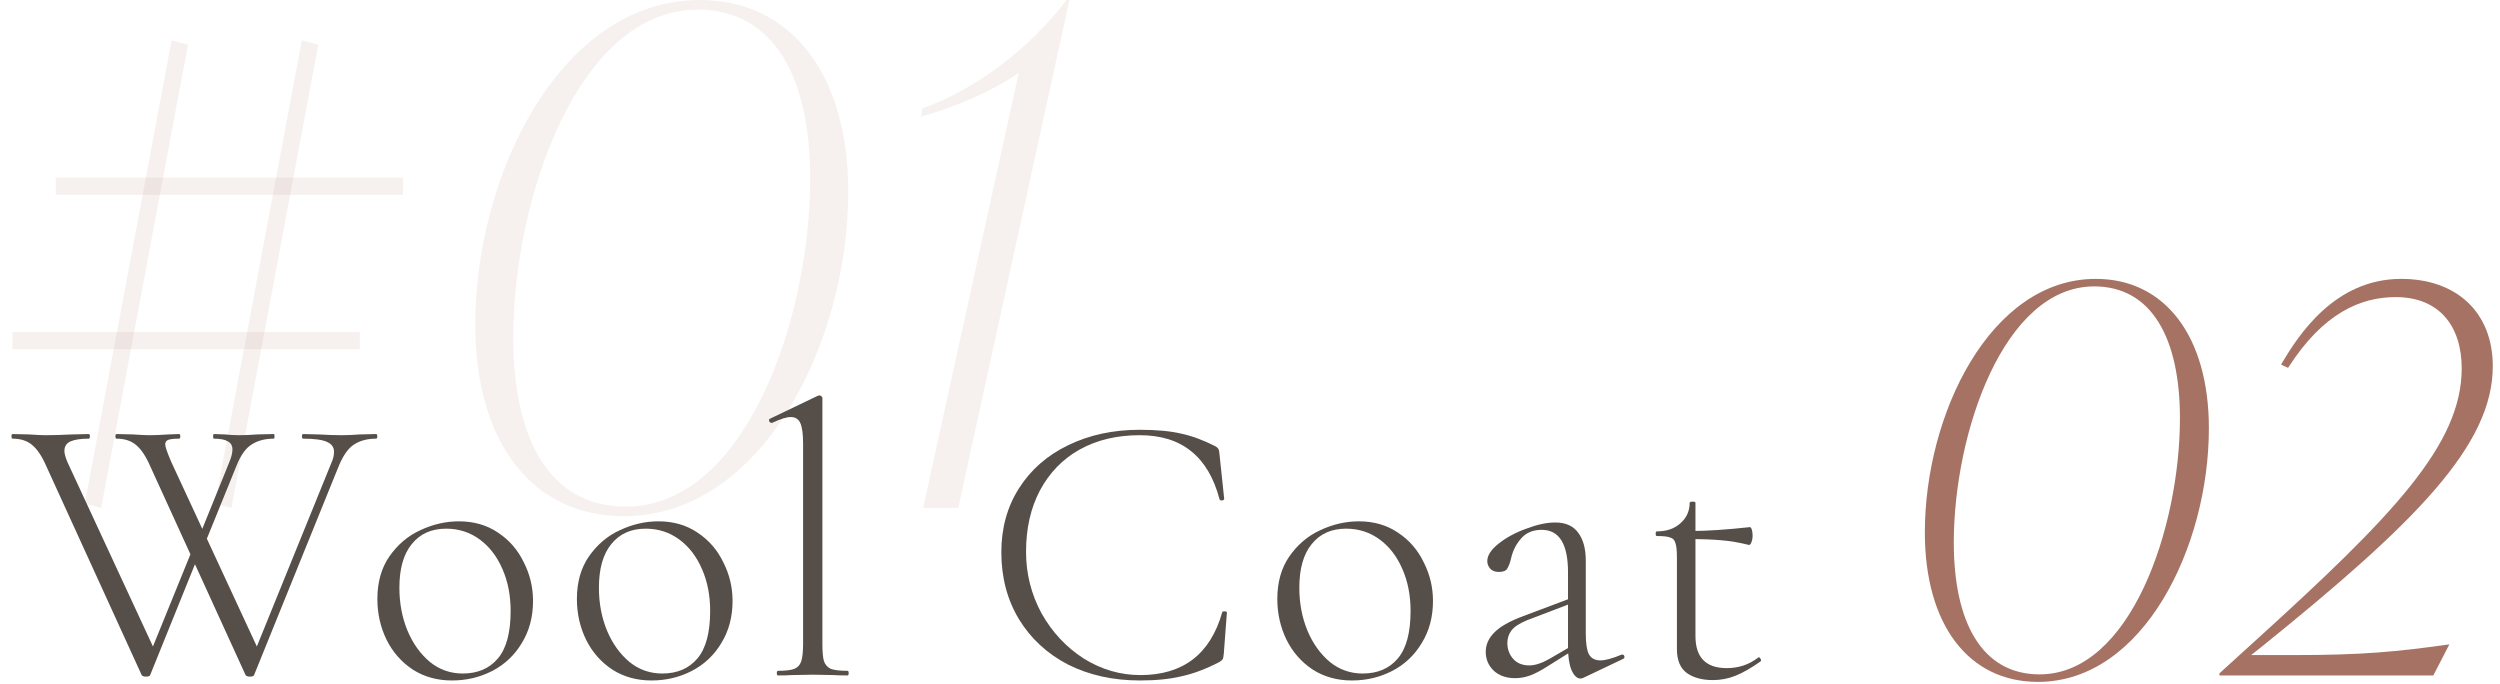 <svg width="201" height="55" viewBox="0 0 201 55" fill="none" xmlns="http://www.w3.org/2000/svg">
<path d="M85.757 0H85.984L77.044 40.84H74.216L81.91 5.85C79.873 7.285 77.101 8.499 74.046 9.382L74.159 8.72C78.459 7.175 82.702 3.974 85.757 0Z" fill="#A57263" fill-opacity="0.1"/>
<path d="M50.15 41.502C42.851 41.502 38.212 35.652 38.212 26.105C38.212 13.963 45.114 0 56.26 0C63.558 0 68.198 5.905 68.198 15.398C68.198 27.539 61.295 41.502 50.15 41.502ZM50.319 40.73C59.937 40.73 65.142 25.608 65.142 14.349C65.142 6.181 62.2 0.773 56.09 0.773C46.529 0.773 41.267 15.895 41.267 27.153C41.267 35.321 44.209 40.73 50.319 40.73Z" fill="#A57263" fill-opacity="0.1"/>
<path fill-rule="evenodd" clip-rule="evenodd" d="M17.287 40.491L24.268 3.245L25.59 3.593L18.609 40.839L17.287 40.491Z" fill="#A57263" fill-opacity="0.1"/>
<path fill-rule="evenodd" clip-rule="evenodd" d="M4.483 14.281L32.407 14.281L32.407 15.66L4.483 15.66L4.483 14.281Z" fill="#A57263" fill-opacity="0.1"/>
<path fill-rule="evenodd" clip-rule="evenodd" d="M1 26.695L28.925 26.695L28.925 28.075L1 28.075L1 26.695Z" fill="#A57263" fill-opacity="0.1"/>
<path fill-rule="evenodd" clip-rule="evenodd" d="M6.814 40.491L13.796 3.244L15.117 3.592L8.136 40.839L6.814 40.491Z" fill="#A57263" fill-opacity="0.1"/>
<path d="M180.987 52.669H184.348C189.949 52.669 192.621 52.411 196.93 51.807L195.637 54.307H178.445V54.134L181.289 51.549C192.405 41.467 197.921 35.736 197.921 29.618C197.921 26.214 196.111 23.887 192.621 23.887C189.82 23.887 186.804 25.137 183.96 29.575L183.4 29.316C184.779 26.947 187.709 22.422 193.052 22.422C197.49 22.422 200.42 25.094 200.42 29.445C200.42 35.779 194.258 41.984 181.806 52.023L180.987 52.669Z" fill="#A57263"/>
<path d="M163.849 54.824C158.291 54.824 154.758 50.256 154.758 42.802C154.758 33.323 160.014 22.422 168.503 22.422C174.061 22.422 177.594 27.033 177.594 34.444C177.594 43.923 172.337 54.824 163.849 54.824ZM163.978 54.22C171.303 54.22 175.267 42.415 175.267 33.625C175.267 27.248 173.027 23.026 168.373 23.026C161.092 23.026 157.085 34.831 157.085 43.621C157.085 49.998 159.325 54.22 163.978 54.22Z" fill="#A57263"/>
<path d="M137.712 54.679C136.864 54.679 136.17 54.493 135.632 54.12C135.093 53.727 134.824 53.085 134.824 52.195V44.804C134.824 44.245 134.783 43.861 134.7 43.654C134.638 43.427 134.503 43.282 134.296 43.22C134.089 43.137 133.727 43.096 133.209 43.096C133.147 43.096 133.116 43.033 133.116 42.909C133.116 42.785 133.147 42.723 133.209 42.723C133.996 42.723 134.628 42.505 135.104 42.071C135.601 41.636 135.849 41.087 135.849 40.425C135.849 40.363 135.932 40.331 136.098 40.331C136.242 40.331 136.315 40.363 136.315 40.425V51.139C136.315 52.857 137.153 53.717 138.83 53.717C139.783 53.717 140.621 53.437 141.346 52.878L141.408 52.847C141.47 52.847 141.522 52.899 141.563 53.002C141.605 53.085 141.594 53.147 141.532 53.189C140.766 53.727 140.093 54.11 139.514 54.338C138.934 54.565 138.334 54.679 137.712 54.679ZM140.601 43.81C139.855 43.623 139.12 43.499 138.396 43.437C137.692 43.375 136.874 43.344 135.942 43.344V42.692C137.205 42.692 138.789 42.588 140.694 42.381C140.756 42.381 140.808 42.454 140.849 42.599C140.89 42.723 140.911 42.889 140.911 43.096C140.911 43.261 140.88 43.427 140.818 43.592C140.756 43.758 140.683 43.831 140.601 43.81Z" fill="#564F49"/>
<path d="M127.31 54.493C127.227 54.534 127.145 54.555 127.062 54.555C126.793 54.555 126.555 54.327 126.347 53.872C126.161 53.416 126.068 52.795 126.068 52.008V46.015C126.068 43.737 125.364 42.599 123.956 42.599C123.252 42.599 122.704 42.826 122.31 43.282C121.917 43.717 121.648 44.234 121.503 44.835C121.42 45.207 121.316 45.497 121.192 45.704C121.089 45.891 120.861 45.984 120.509 45.984C120.219 45.984 119.991 45.901 119.826 45.735C119.66 45.549 119.577 45.342 119.577 45.114C119.577 44.659 119.878 44.193 120.478 43.717C121.099 43.22 121.844 42.816 122.714 42.505C123.584 42.174 124.36 42.008 125.043 42.008C125.871 42.008 126.482 42.278 126.875 42.816C127.29 43.354 127.497 44.11 127.497 45.083V50.953C127.497 51.719 127.579 52.267 127.745 52.599C127.931 52.93 128.242 53.095 128.677 53.095C129.07 53.095 129.639 52.94 130.385 52.63H130.447C130.53 52.63 130.581 52.681 130.602 52.785C130.623 52.868 130.592 52.93 130.509 52.971L127.31 54.493ZM121.813 54.524C121.089 54.524 120.509 54.317 120.074 53.903C119.66 53.489 119.453 52.992 119.453 52.412C119.453 51.833 119.681 51.315 120.136 50.859C120.592 50.383 121.379 49.938 122.497 49.524L126.379 48.064L126.441 48.468L122.776 49.866C122.176 50.114 121.762 50.383 121.534 50.673C121.306 50.963 121.192 51.304 121.192 51.698C121.192 52.195 121.348 52.619 121.658 52.971C121.969 53.323 122.403 53.499 122.962 53.499C123.418 53.499 123.956 53.323 124.577 52.971L126.658 51.76L126.72 52.133L124.391 53.592C123.873 53.924 123.418 54.162 123.025 54.307C122.631 54.452 122.227 54.524 121.813 54.524Z" fill="#564F49"/>
<path d="M108.69 54.71C107.51 54.71 106.464 54.42 105.553 53.841C104.642 53.24 103.939 52.443 103.442 51.449C102.945 50.435 102.696 49.338 102.696 48.157C102.696 46.812 103.017 45.673 103.659 44.741C104.322 43.789 105.15 43.085 106.143 42.63C107.158 42.153 108.193 41.915 109.249 41.915C110.45 41.915 111.495 42.215 112.386 42.816C113.297 43.416 113.99 44.213 114.466 45.207C114.963 46.18 115.212 47.215 115.212 48.313C115.212 49.596 114.912 50.725 114.311 51.698C113.731 52.671 112.945 53.416 111.951 53.934C110.957 54.451 109.87 54.71 108.69 54.71ZM109.56 54.151C110.76 54.151 111.702 53.748 112.386 52.94C113.069 52.133 113.41 50.859 113.41 49.12C113.41 47.878 113.193 46.76 112.758 45.766C112.324 44.752 111.713 43.955 110.926 43.375C110.139 42.795 109.239 42.505 108.224 42.505C107.044 42.505 106.123 42.919 105.46 43.748C104.798 44.555 104.466 45.725 104.466 47.257C104.466 48.499 104.684 49.648 105.119 50.704C105.553 51.739 106.154 52.578 106.92 53.219C107.686 53.841 108.566 54.151 109.56 54.151Z" fill="#564F49"/>
<path d="M91.625 34.555C92.991 34.555 94.109 34.659 94.979 34.866C95.848 35.052 96.77 35.394 97.743 35.891C97.867 35.973 97.939 36.046 97.96 36.108C98.001 36.149 98.033 36.305 98.053 36.574L98.426 40.114C98.426 40.176 98.364 40.218 98.24 40.238C98.136 40.238 98.074 40.207 98.053 40.145C97.598 38.427 96.842 37.143 95.786 36.294C94.73 35.425 93.343 34.99 91.625 34.99C89.803 34.99 88.198 35.373 86.811 36.139C85.445 36.905 84.378 38.002 83.612 39.431C82.867 40.839 82.494 42.485 82.494 44.369C82.494 46.129 82.909 47.775 83.737 49.307C84.585 50.818 85.714 52.029 87.122 52.94C88.55 53.83 90.072 54.276 91.687 54.276C95.124 54.276 97.318 52.588 98.271 49.213C98.271 49.172 98.322 49.151 98.426 49.151C98.571 49.151 98.643 49.182 98.643 49.245L98.395 52.536C98.374 52.785 98.343 52.94 98.302 53.002C98.26 53.064 98.177 53.137 98.053 53.22C96.977 53.779 95.962 54.162 95.01 54.369C94.078 54.596 92.96 54.71 91.656 54.71C89.503 54.71 87.577 54.286 85.879 53.437C84.203 52.567 82.888 51.356 81.935 49.803C80.983 48.23 80.507 46.429 80.507 44.4C80.507 42.454 80.983 40.735 81.935 39.245C82.888 37.754 84.203 36.605 85.879 35.797C87.577 34.969 89.492 34.555 91.625 34.555Z" fill="#564F49"/>
<path d="M62.55 54.307C62.487 54.307 62.456 54.245 62.456 54.12C62.456 53.996 62.487 53.934 62.55 53.934C63.15 53.934 63.585 53.882 63.854 53.779C64.123 53.675 64.309 53.478 64.413 53.189C64.516 52.878 64.568 52.412 64.568 51.791V35.673C64.568 34.907 64.496 34.358 64.351 34.027C64.206 33.696 63.947 33.53 63.574 33.53C63.243 33.53 62.746 33.686 62.084 33.996H62.022C61.939 33.996 61.877 33.944 61.835 33.841C61.815 33.737 61.846 33.675 61.928 33.655L65.748 31.822C65.79 31.802 65.841 31.791 65.904 31.791C65.945 31.791 65.986 31.812 66.028 31.853C66.09 31.895 66.121 31.947 66.121 32.009V51.791C66.121 52.412 66.162 52.868 66.245 53.157C66.349 53.447 66.535 53.654 66.804 53.779C67.094 53.882 67.539 53.934 68.14 53.934C68.202 53.934 68.233 53.996 68.233 54.12C68.233 54.245 68.202 54.307 68.14 54.307C67.684 54.307 67.311 54.296 67.022 54.276L65.345 54.245L63.668 54.276C63.398 54.296 63.026 54.307 62.55 54.307Z" fill="#564F49"/>
<path d="M52.377 54.71C51.196 54.71 50.151 54.42 49.24 53.841C48.329 53.24 47.625 52.443 47.128 51.449C46.631 50.435 46.383 49.338 46.383 48.157C46.383 46.812 46.704 45.673 47.346 44.741C48.008 43.789 48.836 43.085 49.83 42.63C50.844 42.153 51.88 41.915 52.936 41.915C54.136 41.915 55.182 42.215 56.072 42.816C56.983 43.416 57.677 44.213 58.153 45.207C58.65 46.18 58.898 47.215 58.898 48.313C58.898 49.596 58.598 50.725 57.998 51.698C57.418 52.671 56.631 53.416 55.637 53.934C54.644 54.451 53.557 54.71 52.377 54.71ZM53.246 54.151C54.447 54.151 55.389 53.748 56.072 52.94C56.755 52.133 57.097 50.859 57.097 49.12C57.097 47.878 56.88 46.76 56.445 45.766C56.01 44.752 55.399 43.955 54.613 43.375C53.826 42.795 52.925 42.505 51.911 42.505C50.731 42.505 49.809 42.919 49.147 43.748C48.484 44.555 48.153 45.725 48.153 47.257C48.153 48.499 48.37 49.648 48.805 50.704C49.24 51.739 49.84 52.578 50.606 53.219C51.372 53.841 52.252 54.151 53.246 54.151Z" fill="#564F49"/>
<path d="M36.335 54.71C35.154 54.71 34.109 54.42 33.198 53.841C32.287 53.24 31.583 52.443 31.086 51.449C30.589 50.435 30.341 49.338 30.341 48.157C30.341 46.812 30.662 45.673 31.303 44.741C31.966 43.789 32.794 43.085 33.788 42.63C34.803 42.153 35.838 41.915 36.894 41.915C38.094 41.915 39.14 42.215 40.03 42.816C40.941 43.416 41.635 44.213 42.111 45.207C42.608 46.18 42.856 47.215 42.856 48.313C42.856 49.596 42.556 50.725 41.956 51.698C41.376 52.671 40.589 53.416 39.595 53.934C38.602 54.451 37.515 54.71 36.335 54.71ZM37.204 54.151C38.405 54.151 39.347 53.748 40.03 52.94C40.713 52.133 41.055 50.859 41.055 49.12C41.055 47.878 40.838 46.76 40.403 45.766C39.968 44.752 39.357 43.955 38.571 43.375C37.784 42.795 36.883 42.505 35.869 42.505C34.689 42.505 33.767 42.919 33.105 43.748C32.442 44.555 32.111 45.725 32.111 47.257C32.111 48.499 32.328 49.648 32.763 50.704C33.198 51.739 33.798 52.578 34.564 53.219C35.33 53.841 36.21 54.151 37.204 54.151Z" fill="#564F49"/>
<path d="M12.073 54.275C12.052 54.358 11.938 54.4 11.731 54.4C11.566 54.4 11.452 54.358 11.39 54.275L3.719 37.474C3.367 36.667 2.984 36.097 2.57 35.766C2.176 35.435 1.659 35.269 1.017 35.269C0.955 35.269 0.924 35.207 0.924 35.083C0.924 34.959 0.955 34.897 1.017 34.897L2.352 34.928C2.932 34.969 3.367 34.99 3.657 34.99C4.257 34.99 4.971 34.969 5.8 34.928L7.135 34.897C7.197 34.897 7.228 34.959 7.228 35.083C7.228 35.207 7.197 35.269 7.135 35.269C6.493 35.269 6.007 35.342 5.675 35.487C5.344 35.632 5.178 35.891 5.178 36.263C5.178 36.47 5.261 36.77 5.427 37.164L12.57 52.567L11.514 53.903L15.706 43.592L16.141 44.213L12.073 54.275ZM30.24 34.897C30.302 34.897 30.334 34.959 30.334 35.083C30.334 35.207 30.302 35.269 30.24 35.269C29.536 35.269 28.946 35.425 28.47 35.735C28.015 36.025 27.611 36.584 27.259 37.412L20.427 54.275C20.406 54.358 20.292 54.4 20.085 54.4C19.919 54.4 19.806 54.358 19.744 54.275L12.073 37.474C11.721 36.667 11.338 36.097 10.924 35.766C10.53 35.435 10.013 35.269 9.371 35.269C9.309 35.269 9.278 35.207 9.278 35.083C9.278 34.959 9.309 34.897 9.371 34.897L10.706 34.928C11.286 34.969 11.721 34.99 12.011 34.99C12.445 34.99 12.953 34.969 13.532 34.928L14.402 34.897C14.464 34.897 14.495 34.959 14.495 35.083C14.495 35.207 14.464 35.269 14.402 35.269C13.988 35.269 13.698 35.3 13.532 35.363C13.367 35.425 13.284 35.549 13.284 35.735C13.284 35.922 13.45 36.398 13.781 37.164L20.924 52.567L19.868 53.903L26.638 37.226C26.783 36.915 26.855 36.615 26.855 36.325C26.855 35.953 26.659 35.684 26.265 35.518C25.893 35.352 25.261 35.269 24.371 35.269C24.309 35.269 24.278 35.207 24.278 35.083C24.278 34.959 24.309 34.897 24.371 34.897L25.613 34.928C26.317 34.969 26.938 34.99 27.476 34.99C27.911 34.99 28.398 34.969 28.936 34.928L30.24 34.897ZM18.408 37.226C18.595 36.791 18.688 36.429 18.688 36.139C18.688 35.828 18.563 35.611 18.315 35.487C18.087 35.342 17.715 35.269 17.197 35.269C17.156 35.269 17.135 35.207 17.135 35.083C17.135 34.959 17.156 34.897 17.197 34.897L18.067 34.928C18.481 34.969 18.874 34.99 19.247 34.99C19.661 34.99 20.137 34.969 20.675 34.928L22.011 34.897C22.052 34.897 22.073 34.959 22.073 35.083C22.073 35.207 22.052 35.269 22.011 35.269C21.307 35.269 20.717 35.425 20.24 35.735C19.764 36.025 19.36 36.584 19.029 37.412L16.265 44.213L15.831 43.592L18.408 37.226Z" fill="#564F49"/>
</svg>
